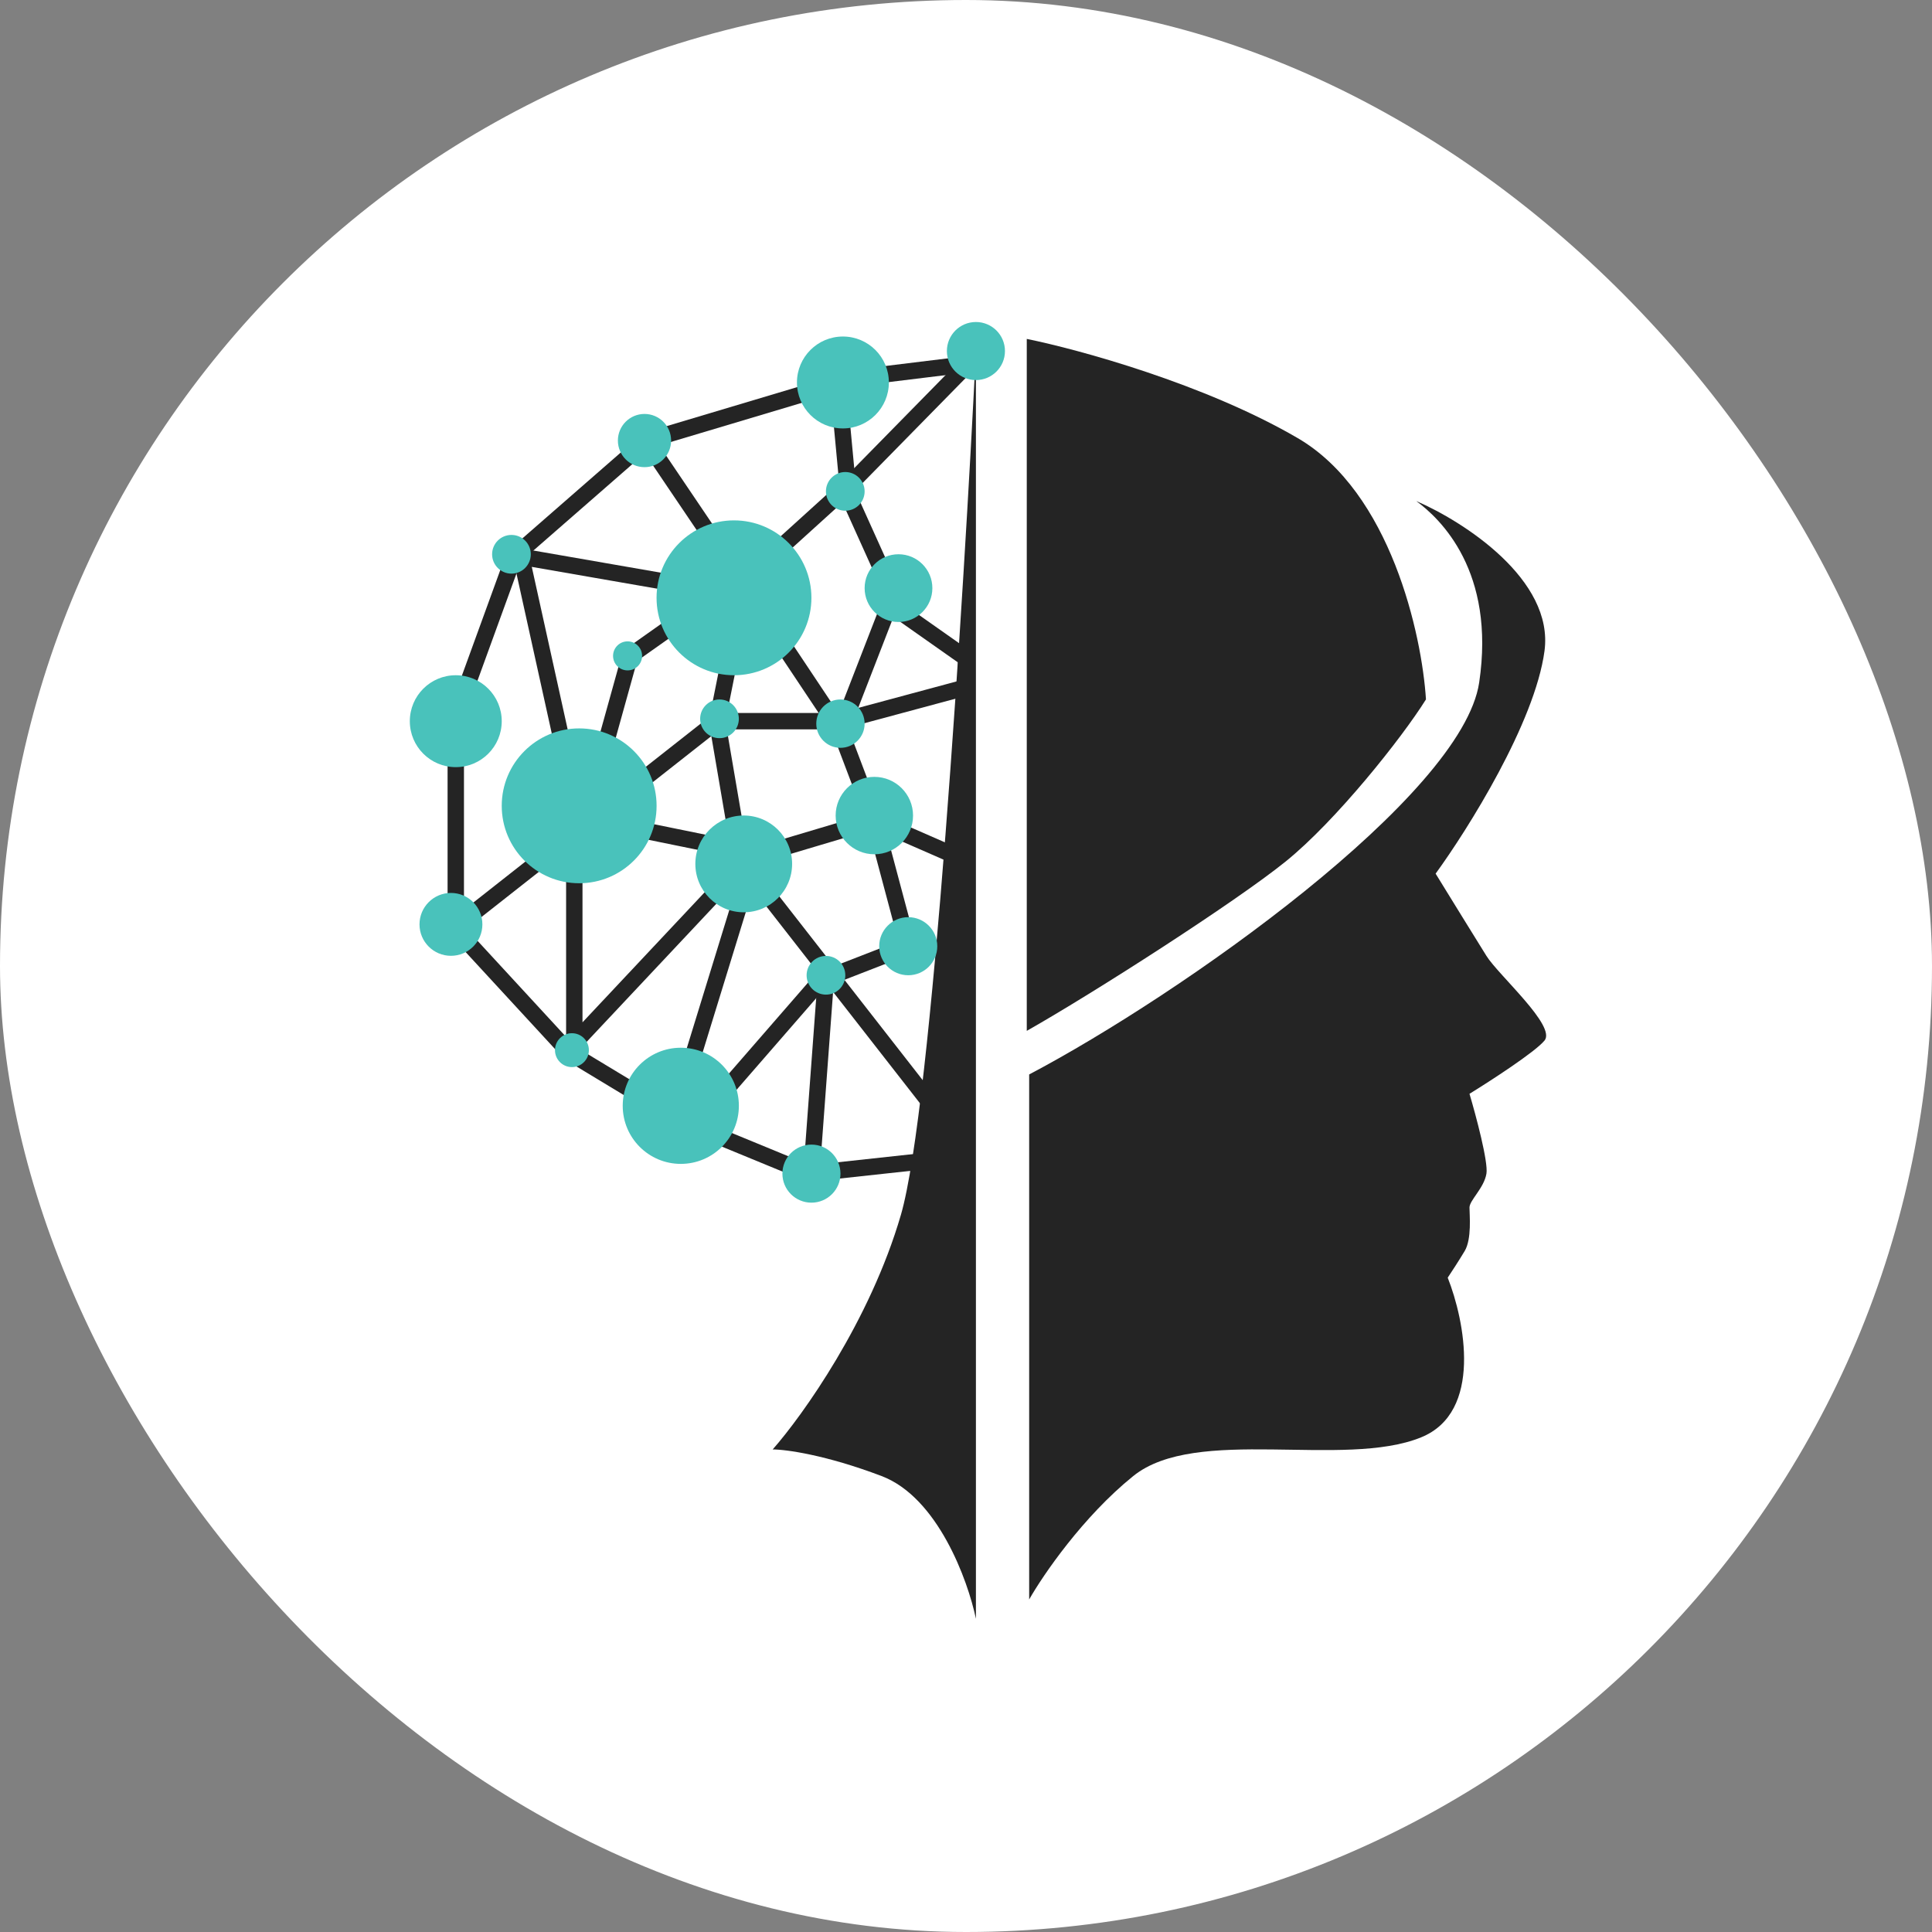<?xml version="1.0" encoding="UTF-8"?> <svg xmlns="http://www.w3.org/2000/svg" width="66" height="66" viewBox="0 0 66 66" fill="none"><rect x="0" y="0" width="66" height="66" fill="#808080" stroke="none"/><rect width="66" height="66" rx="33" fill="white"></rect><path d="M35.158 36.705V54.64C35.627 53.813 36.993 51.813 38.712 50.425C40.861 48.689 45.903 50.177 48.547 49.102C50.663 48.243 50.035 45.108 49.456 43.647C49.567 43.482 49.837 43.069 50.035 42.738C50.283 42.325 50.2 41.498 50.2 41.251C50.2 41.003 50.696 40.589 50.779 40.093C50.845 39.697 50.421 38.11 50.2 37.366C50.916 36.925 52.432 35.944 52.762 35.548C53.176 35.052 51.192 33.316 50.779 32.655C50.448 32.126 49.484 30.561 49.043 29.845C50.145 28.33 52.432 24.688 52.762 22.241C53.093 19.795 49.98 17.806 48.382 17.117C49.209 17.723 51.096 19.522 50.531 23.316C49.952 27.2 40.337 33.977 35.158 36.705Z" fill="#242424"></path><path d="M30.777 41.498C29.719 45.134 27.416 48.358 26.396 49.515C26.837 49.515 28.198 49.696 30.116 50.424C32.033 51.151 33.063 53.978 33.339 55.3V11.992C32.926 20.312 31.835 37.861 30.777 41.498Z" fill="#242424"></path><path d="M31.439 39.68L27.637 40.093L23.422 38.358L19.455 35.961L15.57 31.746V24.473L17.554 19.018L22.099 15.051L29.29 12.902L33.34 12.406" stroke="#242424" stroke-width="0.56"></path><path d="M15.57 31.661L24.496 24.636H28.711L33.009 23.479V22.487L30.778 20.917L28.877 16.702L33.34 12.156" stroke="#242424" stroke-width="0.56"></path><path d="M28.712 13.977L28.96 16.621L26.316 19.018L21.522 22.407L20.695 25.382H19.208L17.803 19.018L23.506 20.01L24.249 18.274M24.249 18.274L22.183 15.216M24.249 18.274L28.712 24.969M28.712 24.969L30.283 20.919M28.712 24.969L29.869 28.027M29.869 28.027L32.514 29.184M29.869 28.027L25.985 29.184M25.985 29.184L21.522 28.275M25.985 29.184L25.076 28.027L24.497 24.638L25.076 21.745" stroke="#242424" stroke-width="0.56"></path><path d="M19.619 29.845V35.631L24.743 30.176H25.487L23.504 36.622L24.743 37.284L28.049 33.482L31.025 32.325L30.033 28.605" stroke="#242424" stroke-width="0.56"></path><path d="M25.984 30.258L31.852 37.779" stroke="#242424" stroke-width="0.56"></path><path d="M27.719 40.093L28.215 33.398" stroke="#242424" stroke-width="0.56"></path><circle cx="27.72" cy="40.093" r="0.992" fill="#49C2BB"></circle><circle cx="23.257" cy="37.776" r="1.984" fill="#49C2BB"></circle><circle cx="19.538" cy="35.875" r="0.579" fill="#49C2BB"></circle><circle cx="28.216" cy="33.317" r="0.661" fill="#49C2BB"></circle><circle cx="31.027" cy="32.324" r="0.992" fill="#49C2BB"></circle><circle cx="15.405" cy="31.578" r="1.074" fill="#49C2BB"></circle><circle cx="25.407" cy="29.512" r="1.653" fill="#49C2BB"></circle><circle cx="29.869" cy="27.861" r="1.322" fill="#49C2BB"></circle><circle cx="15.57" cy="24.637" r="1.57" fill="#49C2BB"></circle><circle cx="19.785" cy="27.528" r="2.645" fill="#49C2BB"></circle><circle cx="28.711" cy="24.721" r="0.826" fill="#49C2BB"></circle><circle cx="24.579" cy="24.556" r="0.661" fill="#49C2BB"></circle><circle cx="21.439" cy="22.406" r="0.496" fill="#49C2BB"></circle><circle cx="30.694" cy="20.091" r="1.157" fill="#49C2BB"></circle><circle cx="17.472" cy="18.935" r="0.661" fill="#49C2BB"></circle><circle cx="25.074" cy="20.422" r="2.645" fill="#49C2BB"></circle><circle cx="28.876" cy="16.786" r="0.661" fill="#49C2BB"></circle><circle cx="22.017" cy="15.05" r="0.909" fill="#49C2BB"></circle><path d="M43.92 29.43C42.2 30.819 37.363 33.921 35.076 35.216V11.578C36.839 11.936 41.159 13.115 44.333 14.967C47.507 16.818 48.575 21.689 48.713 23.893C47.887 25.215 45.639 28.042 43.92 29.43Z" fill="#242424"></path><circle cx="28.795" cy="13.066" r="1.57" fill="#49C2BB"></circle><circle cx="33.339" cy="11.992" r="0.992" fill="#49C2BB"></circle></svg> 